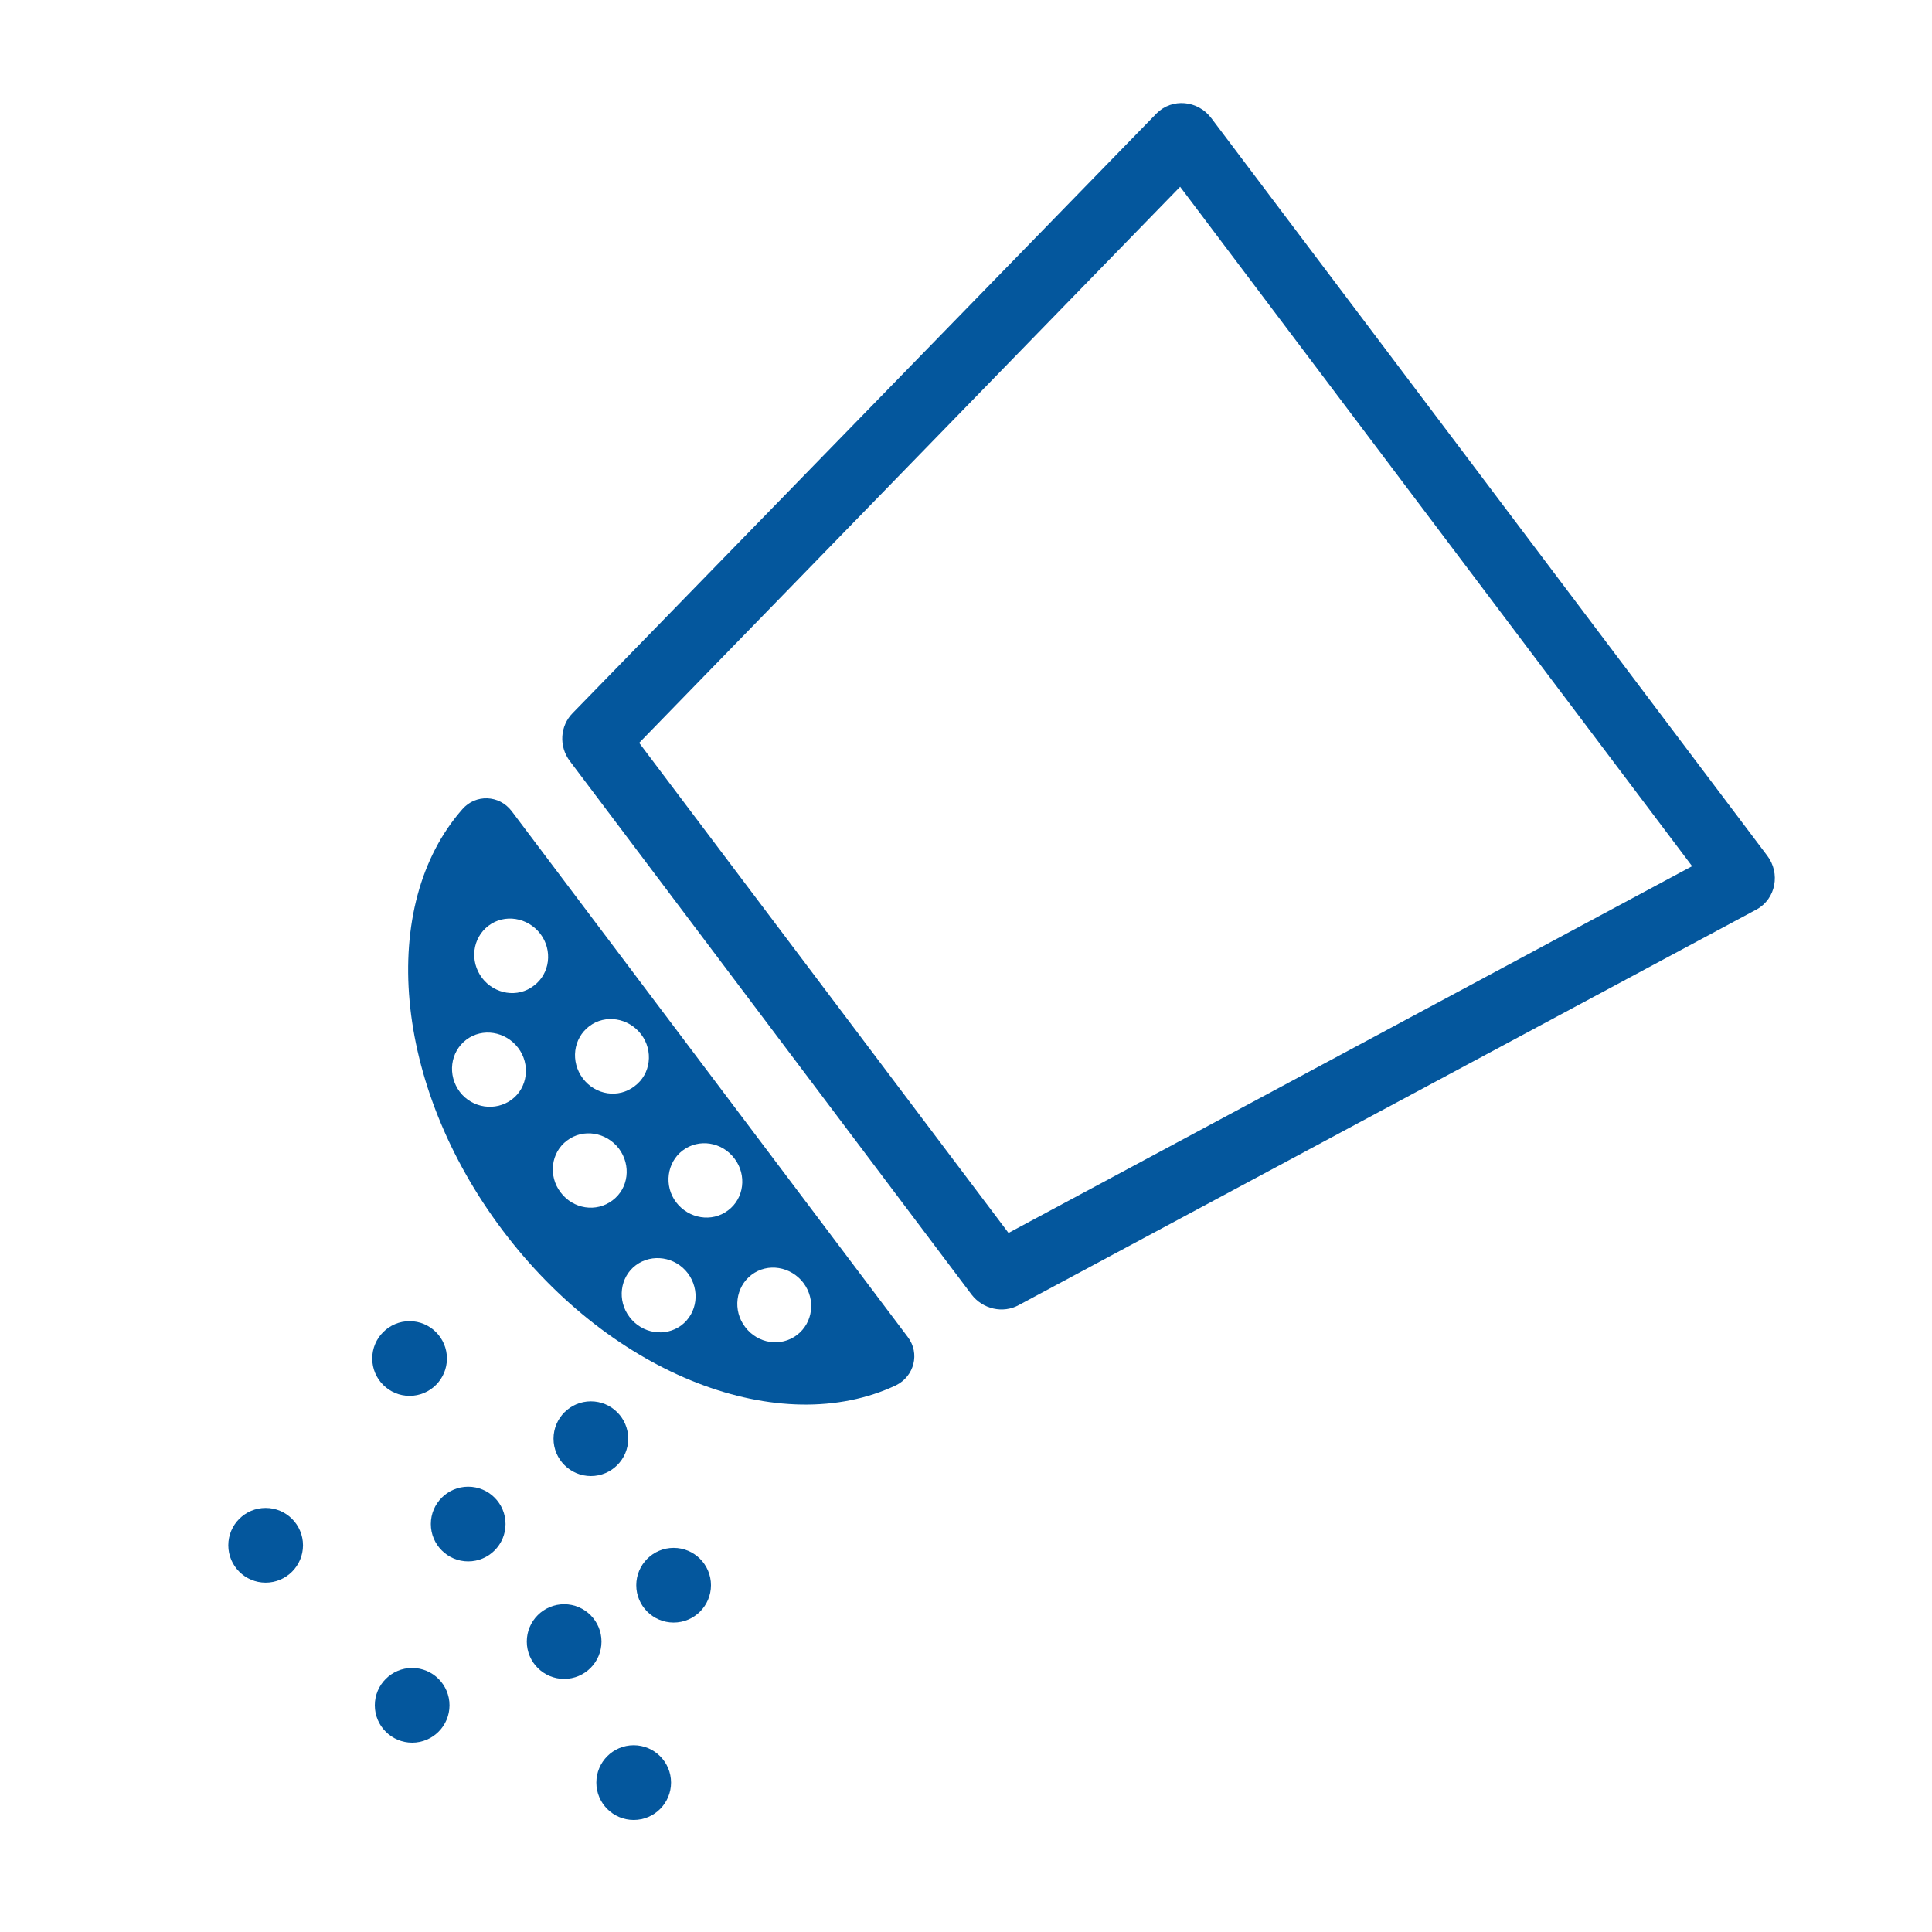 <?xml version="1.0" encoding="utf-8"?>
<!-- Generator: Adobe Illustrator 27.0.0, SVG Export Plug-In . SVG Version: 6.00 Build 0)  -->
<svg version="1.1" id="Layer_1" xmlns="http://www.w3.org/2000/svg" xmlns:xlink="http://www.w3.org/1999/xlink" x="0px" y="0px"
	 viewBox="0 0 600 600" style="enable-background:new 0 0 600 600;" xml:space="preserve">
<style type="text/css">
	.st0{fill:#04579D;}
</style>
<g>
	<path class="st0" d="M198.5,230.7L366.5,58l159,211L313.2,382.9L198.5,230.7z M177,236.4L301.7,402c3.5,4.6,9.8,6,14.7,3.3
		l229.2-122.9c5.9-3.3,7.4-11.2,3.2-16.7l-172.6-229c-4.2-5.6-12.2-6.3-17-1.5L177.9,221.4C173.9,225.4,173.5,231.8,177,236.4"/>
	<path class="st0" d="M281.9,415.2l-123-163.3c-3.9-5.1-11.2-5.3-15.3-0.6c-26.2,29.8-21.7,85.4,12.5,130.8s86.4,65,122.2,48.1
		C283.9,427.4,285.8,420.3,281.9,415.2 M149.7,303.7c-3.9-5.2-3-12.4,2-16.2c5-3.8,12.2-2.6,16.1,2.5c3.9,5.1,3,12.4-2,16.1
		C160.8,310,153.6,308.8,149.7,303.7 M142.8,339.1c-3.9-5.2-3-12.4,2-16.2c5-3.8,12.2-2.6,16.1,2.5c3.9,5.1,3,12.4-2,16.1
		S146.7,344.2,142.8,339.1 M181,334.9c-3.9-5.2-3-12.4,2-16.2s12.2-2.6,16.1,2.5c3.9,5.1,3,12.4-2,16.1
		C192.1,341.2,184.9,340.1,181,334.9 M174.1,370.3c-3.9-5.1-3-12.4,2-16.1c5-3.8,12.2-2.6,16.1,2.5c3.9,5.2,3,12.4-2,16.1
		C185.2,376.6,178,375.5,174.1,370.3 M212,357.3c5-3.8,12.2-2.7,16.1,2.5c3.9,5.1,3,12.4-2,16.1c-5,3.8-12.2,2.6-16.1-2.5
		C206.1,368.3,207.1,361,212,357.3 M195.5,409c-3.9-5.1-3-12.4,2-16.1s12.2-2.6,16.1,2.5c3.9,5.2,3,12.4-2,16.2
		C206.6,415.3,199.4,414.2,195.5,409 M231.4,412.1c-3.9-5.1-3-12.4,2-16.2c5-3.8,12.2-2.6,16.1,2.5c3.9,5.2,3,12.4-2,16.2
		C242.5,418.4,235.3,417.3,231.4,412.1"/>
	<path class="st0" d="M183.5,458.4c6.4,0,11.6-5.2,11.6-11.6s-5.2-11.6-11.6-11.6s-11.6,5.2-11.6,11.6S177.1,458.4,183.5,458.4"/>
	<path class="st0" d="M175.2,521.4c6.4,0,11.6-5.2,11.6-11.6c0-6.4-5.2-11.6-11.6-11.6s-11.6,5.2-11.6,11.6
		C163.6,516.2,168.8,521.4,175.2,521.4"/>
	<path class="st0" d="M127.2,433.5c6.4,0,11.6-5.2,11.6-11.6s-5.2-11.6-11.6-11.6s-11.6,5.2-11.6,11.6S120.8,433.5,127.2,433.5"/>
	<path class="st0" d="M82.5,491.5c6.4,0,11.6-5.2,11.6-11.6c0-6.4-5.2-11.6-11.6-11.6s-11.6,5.2-11.6,11.6
		C70.9,486.3,76.1,491.5,82.5,491.5"/>
	<path class="st0" d="M196.8,565.2c6.4,0,11.6-5.2,11.6-11.6s-5.2-11.6-11.6-11.6s-11.6,5.2-11.6,11.6S190.4,565.2,196.8,565.2"/>
	<path class="st0" d="M209.2,503.9c6.4,0,11.6-5.2,11.6-11.6c0-6.4-5.2-11.6-11.6-11.6s-11.6,5.2-11.6,11.6
		C197.6,498.7,202.8,503.9,209.2,503.9"/>
	<path class="st0" d="M145.4,484.9c6.4,0,11.6-5.2,11.6-11.6s-5.2-11.6-11.6-11.6s-11.6,5.2-11.6,11.6S139,484.9,145.4,484.9"/>
	<path class="st0" d="M128,541.2c6.4,0,11.6-5.2,11.6-11.6c0-6.4-5.2-11.6-11.6-11.6s-11.6,5.2-11.6,11.6
		C116.4,536,121.6,541.2,128,541.2"/>
</g>
</svg>
